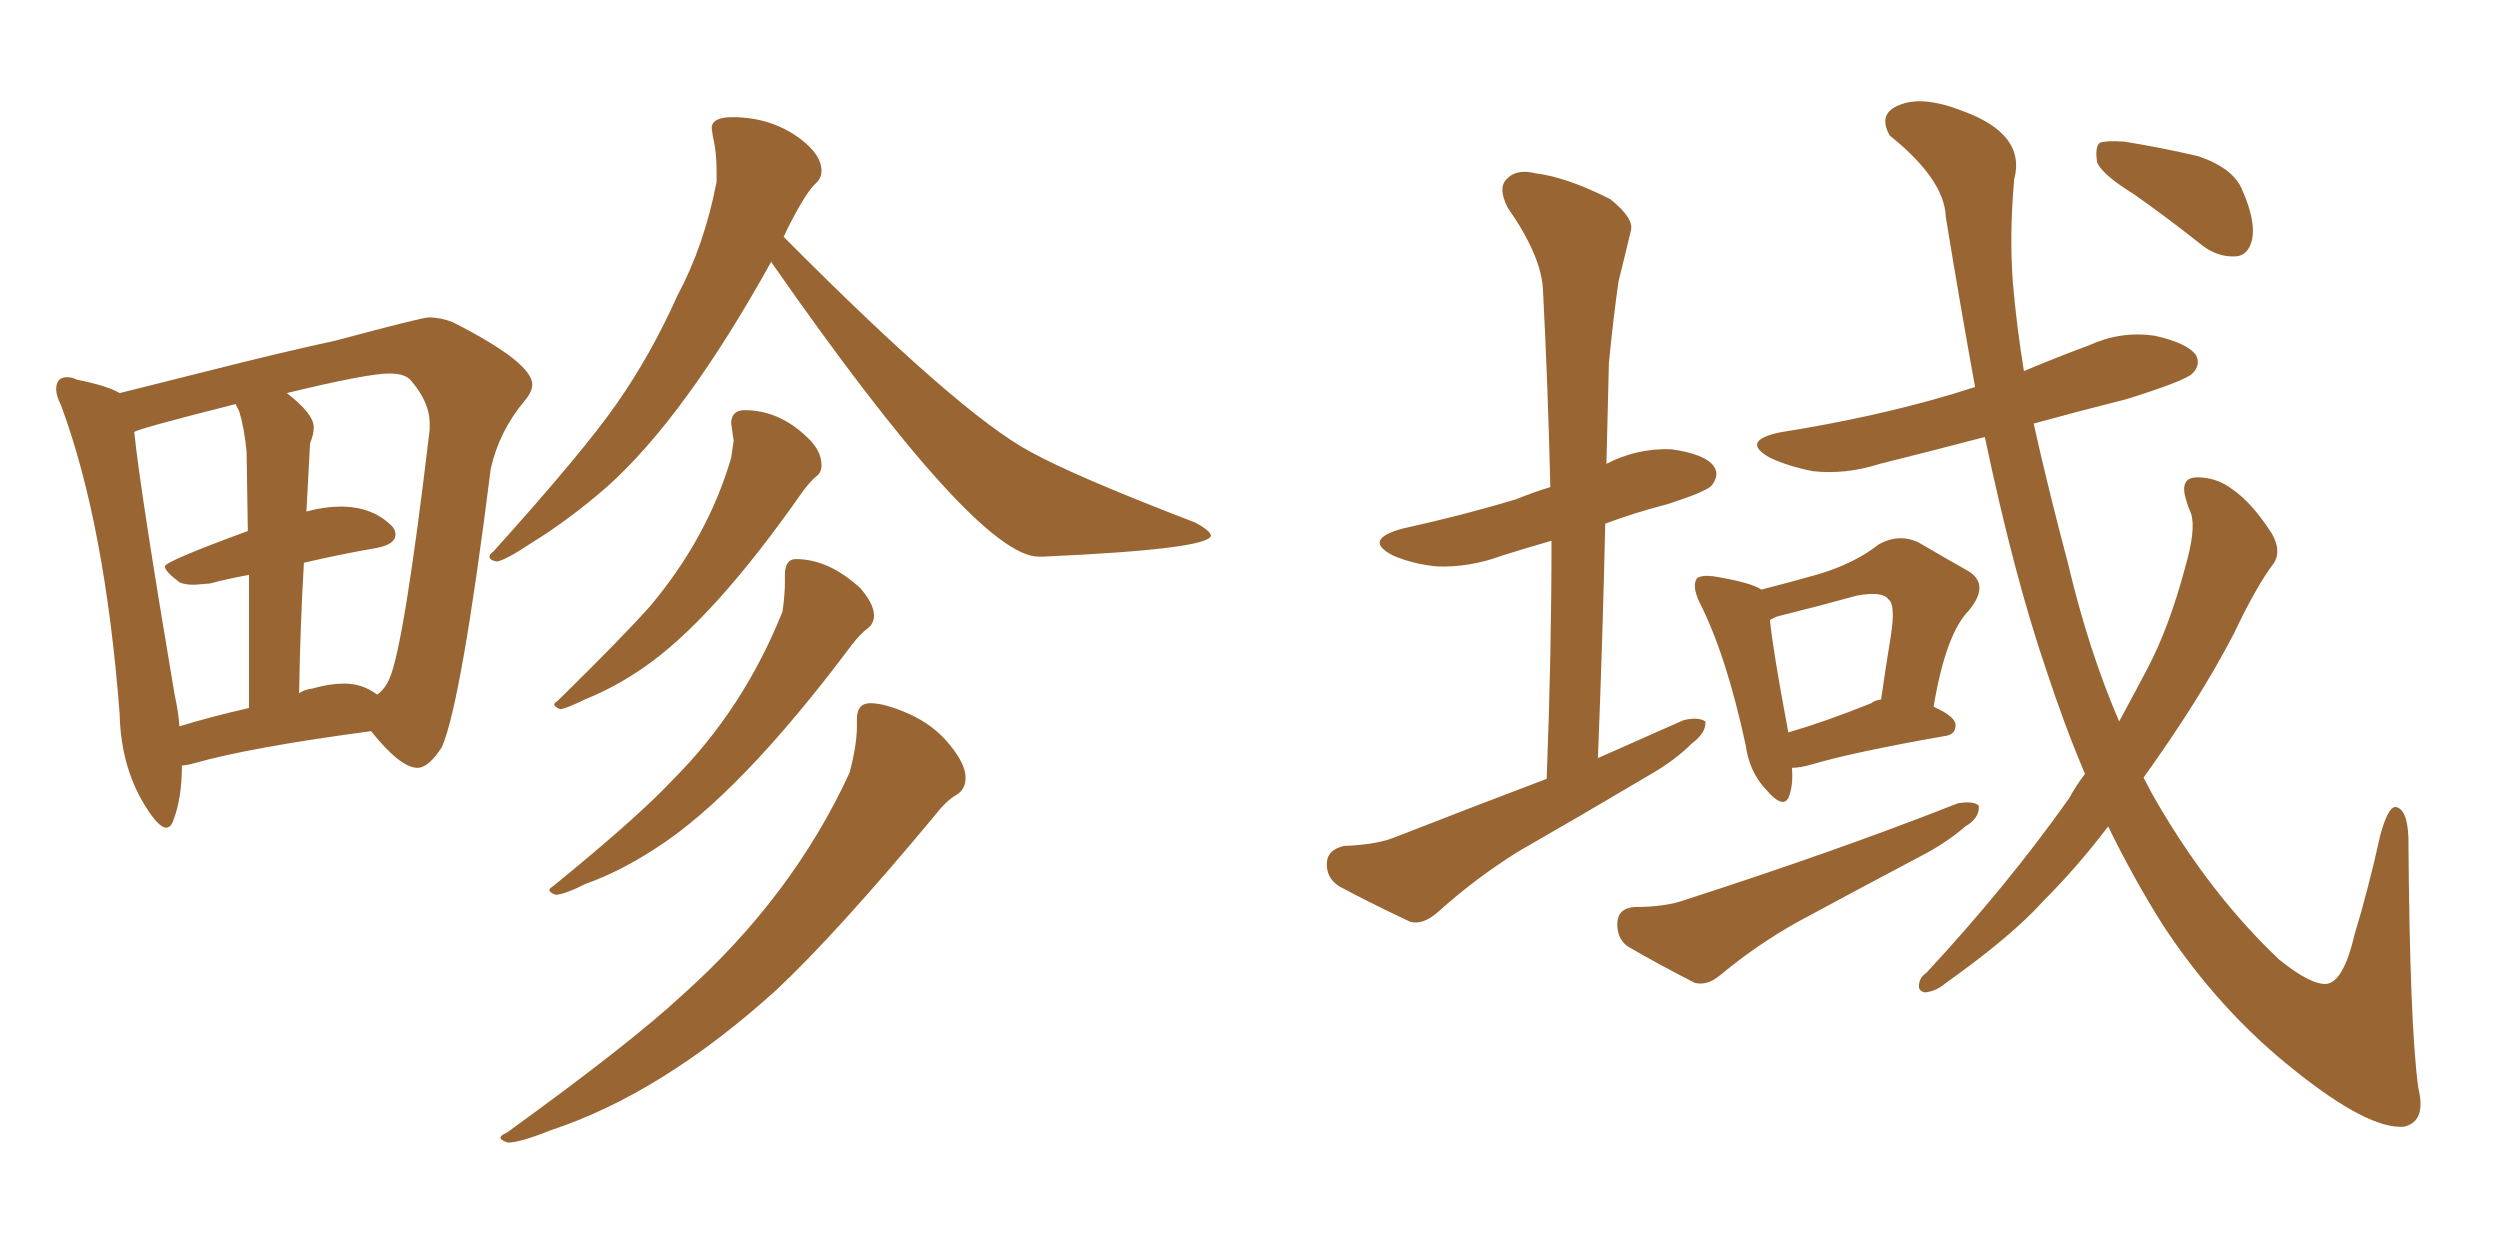 <svg xmlns="http://www.w3.org/2000/svg" xmlns:xlink="http://www.w3.org/1999/xlink" width="300" height="150"><path fill="#996633" padding="10" d="M19.92 99.32L19.92 99.32Q19.19 99.32 17.87 97.41L17.87 97.41Q14.50 92.43 14.36 85.69L14.36 85.69Q12.60 62.84 7.32 48.63L7.32 48.63Q6.74 47.46 6.74 46.73L6.74 46.73Q6.74 45.26 8.06 45.26L8.06 45.26Q8.64 45.26 9.23 45.56L9.23 45.56Q12.89 46.29 14.36 47.17L14.36 47.17L24.90 44.53Q33.54 42.33 40.28 40.87L40.28 40.87Q50.68 38.09 51.42 38.09L51.42 38.09Q52.88 38.09 54.35 38.67L54.35 38.67Q63.87 43.51 63.87 46.14L63.87 46.14Q63.87 47.02 62.99 48.05L62.99 48.05Q59.91 51.71 58.89 56.25L58.89 56.25Q55.37 84.23 53.03 89.65L53.03 89.65Q51.42 92.14 50.10 92.14L50.10 92.14Q48.05 92.14 44.53 87.74L44.53 87.74Q30.18 89.65 23.44 91.55L23.44 91.55Q22.41 91.85 21.83 91.85L21.83 91.85Q21.83 95.80 20.80 98.44L20.80 98.44Q20.51 99.32 19.92 99.32ZM45.26 83.35L45.26 83.35Q46.14 82.76 46.73 81.45L46.73 81.45Q48.49 77.49 51.56 51.56L51.56 51.56L51.56 50.83Q51.56 48.19 49.22 45.56L49.22 45.56Q48.49 44.82 46.73 44.82L46.73 44.82Q44.09 44.82 34.42 47.17L34.42 47.17Q37.65 49.66 37.65 51.27L37.65 51.27Q37.65 52.15 37.21 53.17L37.21 53.17L36.77 61.38Q38.96 60.79 40.87 60.79L40.87 60.79Q44.82 60.79 47.17 63.28L47.17 63.28Q47.46 63.72 47.46 64.16L47.46 64.16Q47.46 65.33 45.12 65.77L45.12 65.77Q40.87 66.50 36.47 67.53L36.47 67.53Q36.04 74.71 35.89 83.20L35.89 83.20Q36.47 82.76 37.50 82.62L37.50 82.62Q39.55 82.03 41.31 82.03L41.31 82.03Q43.51 82.03 45.26 83.35ZM21.53 87.16L21.53 87.16Q25.34 85.99 29.88 84.96L29.88 84.96L29.88 68.99Q27.39 69.43 25.20 70.02L25.20 70.02L23.29 70.17Q22.12 70.17 21.53 69.87L21.53 69.87Q19.78 68.55 19.78 67.97L19.78 67.97Q19.78 67.38 29.74 63.72L29.74 63.72L29.59 54.20Q29.30 51.27 28.71 49.37L28.71 49.37L28.27 48.49Q16.11 51.56 16.11 51.86L16.11 51.86Q16.85 59.03 20.95 83.35L20.95 83.35Q21.39 85.25 21.53 87.16ZM59.62 67.38L59.62 67.38Q58.74 67.24 58.74 66.80L58.74 66.80Q58.74 66.50 59.18 66.21L59.18 66.21Q69.87 54.35 73.97 48.49Q78.08 42.63 81.30 35.45L81.30 35.45Q84.52 29.44 85.99 21.83L85.99 21.83L85.99 20.51Q85.99 18.16 85.55 16.41L85.55 16.41L85.40 15.38Q85.40 14.06 87.89 14.06L87.89 14.06Q92.58 14.06 96.09 16.70L96.09 16.70Q98.58 18.60 98.58 20.51L98.58 20.51Q98.58 21.39 97.85 22.05Q97.12 22.71 96.02 24.61Q94.92 26.51 94.04 28.42L94.04 28.42Q115.14 49.66 123.63 54.20L123.63 54.20Q128.91 57.13 143.41 62.70L143.41 62.70Q145.31 63.72 145.31 64.31L145.31 64.31Q144.87 65.92 125.10 66.80L125.10 66.80L124.66 66.80Q117.19 66.80 92.58 31.49L92.58 31.49L92.58 31.35Q82.18 50.10 72.80 58.45L72.80 58.45Q68.26 62.40 63.72 65.19L63.72 65.19Q60.64 67.24 59.62 67.38ZM67.24 85.11L67.24 85.11Q66.50 84.81 66.50 84.52L66.50 84.52Q66.50 84.38 66.94 84.08L66.94 84.08Q74.85 76.32 78.08 72.66L78.08 72.66Q84.96 64.45 87.74 54.93L87.74 54.93L88.04 52.88L87.74 50.83Q87.74 49.22 89.36 49.22L89.36 49.22Q93.46 49.22 96.83 52.44L96.83 52.44Q98.58 54.05 98.58 55.81L98.58 55.81Q98.58 56.69 98.00 57.13Q97.41 57.57 96.39 58.89L96.39 58.89Q85.55 74.41 77.20 80.13L77.20 80.13Q73.83 82.47 70.17 83.94L70.17 83.94Q68.12 84.96 67.24 85.11ZM66.65 107.37L66.65 107.37Q65.92 107.08 65.92 106.79L65.92 106.79Q65.92 106.64 66.36 106.35L66.36 106.35Q76.61 98.00 80.71 93.60L80.71 93.60Q89.21 85.11 93.90 73.39L93.90 73.39Q94.19 71.34 94.19 69.87L94.19 69.87L94.19 68.99Q94.19 67.09 95.51 67.09L95.51 67.09Q99.46 67.09 103.27 70.61L103.27 70.61Q104.88 72.51 104.88 73.83L104.88 73.83Q104.88 74.85 104.08 75.44Q103.27 76.03 102.25 77.34L102.25 77.34Q88.77 95.36 78.66 101.81L78.66 101.81Q74.41 104.59 70.31 106.05L70.31 106.05Q67.68 107.37 66.65 107.37ZM60.94 137.11L60.94 137.11Q60.06 136.82 60.06 136.52L60.06 136.52Q60.06 136.23 60.79 135.94L60.79 135.94Q75.59 125.24 81.74 119.53L81.74 119.53Q95.07 107.67 101.95 92.72L101.95 92.72Q102.83 89.36 102.83 87.16L102.83 87.16L102.83 86.28Q102.83 84.38 104.44 84.38L104.44 84.38Q106.20 84.38 109.13 85.69Q112.06 87.01 113.96 89.36Q115.87 91.70 115.87 93.31L115.87 93.31Q115.87 94.78 114.70 95.43Q113.53 96.09 112.06 98.00L112.06 98.00Q100.34 112.06 93.16 118.80L93.16 118.80Q79.39 131.25 66.06 135.64L66.06 135.64Q62.40 137.11 60.94 137.11ZM185.60 93.46L185.60 93.46Q186.18 78.52 186.18 64.89L186.18 64.89Q183.11 65.77 180.32 66.65L180.32 66.65Q176.37 68.12 172.41 67.97L172.41 67.97Q169.48 67.68 167.14 66.65L167.14 66.65Q163.48 64.75 168.31 63.43L168.31 63.43Q175.63 61.82 181.93 59.91L181.93 59.91Q184.13 59.03 186.04 58.45L186.04 58.45Q185.74 46.00 185.16 34.86L185.16 34.86Q185.01 30.76 180.91 24.90L180.91 24.90Q179.74 22.56 180.76 21.53L180.76 21.53Q181.93 20.21 184.28 20.80L184.28 20.80Q187.94 21.24 193.21 23.88L193.21 23.88Q196.14 26.22 195.70 27.69L195.70 27.69Q195.12 30.18 194.24 33.69L194.24 33.69Q193.65 37.65 193.07 43.51L193.07 43.51Q192.92 49.37 192.77 55.66L192.77 55.66Q196.44 53.76 200.54 53.91L200.54 53.91Q204.64 54.49 205.66 55.96L205.66 55.96Q206.40 56.98 205.37 58.30L205.37 58.30Q204.64 59.03 200.10 60.50L200.10 60.50Q196.14 61.52 192.63 62.84L192.63 62.84Q192.33 76.46 191.75 90.97L191.75 90.97Q197.02 88.62 202.00 86.43L202.00 86.43Q203.76 85.99 204.64 86.57L204.64 86.57Q204.79 87.89 203.03 89.21L203.03 89.21Q200.98 91.26 197.90 93.02L197.90 93.02Q189.99 97.71 182.08 102.25L182.08 102.25Q176.95 105.47 172.41 109.57L172.41 109.57Q170.65 111.04 169.19 110.60L169.19 110.60Q164.21 108.25 160.69 106.35L160.69 106.35Q159.08 105.32 159.23 103.42L159.23 103.42Q159.38 101.95 161.28 101.51L161.28 101.51Q165.38 101.37 167.72 100.34L167.72 100.34Q177.10 96.68 185.60 93.46ZM215.04 92.14L215.04 92.14Q215.19 94.04 214.75 95.36L214.75 95.36Q214.16 97.41 211.82 94.63L211.82 94.63Q209.91 92.58 209.47 89.36L209.47 89.36Q207.13 78.52 203.91 72.22L203.91 72.22Q203.03 70.31 203.61 69.43L203.61 69.43Q204.05 68.99 205.52 69.14L205.52 69.14Q210.06 69.87 211.38 70.75L211.38 70.75Q215.33 69.73 218.41 68.85L218.41 68.85Q222.66 67.53 225.44 65.33L225.44 65.33Q227.78 64.01 230.13 65.04L230.13 65.04Q233.64 67.09 235.99 68.41L235.99 68.41Q238.92 70.02 236.28 73.24L236.28 73.24Q233.50 76.03 232.03 84.81L232.03 84.81Q234.67 85.99 234.67 87.01L234.67 87.01Q234.67 88.18 233.35 88.33L233.35 88.33Q222.51 90.23 217.53 91.70L217.53 91.70Q216.06 92.14 215.04 92.14ZM224.56 84.38L224.56 84.38Q224.85 84.08 225.73 83.94L225.73 83.94Q226.32 79.83 226.90 76.32L226.90 76.32Q227.49 72.51 226.61 71.92L226.61 71.92Q225.88 70.90 222.80 71.48L222.80 71.48Q218.55 72.66 213.28 73.97L213.28 73.97Q212.55 74.27 212.40 74.41L212.40 74.41Q212.70 77.78 214.60 87.89L214.60 87.89Q219.14 86.57 224.56 84.38ZM196.14 108.84L196.14 108.84Q199.95 108.84 202.29 107.96L202.29 107.96Q220.46 102.10 234.96 96.39L234.96 96.39Q236.87 96.09 237.45 96.68L237.45 96.68Q237.60 98.14 235.84 99.17L235.84 99.17Q233.64 101.07 230.86 102.54L230.86 102.54Q223.39 106.49 215.77 110.60L215.77 110.60Q210.79 113.38 206.40 117.04L206.40 117.04Q204.79 118.36 203.32 117.92L203.32 117.92Q198.49 115.43 195.26 113.53L195.26 113.53Q193.95 112.50 194.09 110.60L194.09 110.60Q194.24 108.98 196.14 108.84ZM250.20 92.87L250.20 92.87Q247.71 87.01 245.51 80.27L245.51 80.27Q241.70 69.14 238.18 52.44L238.18 52.44Q231.45 54.20 225.59 55.66L225.59 55.66Q221.48 56.98 217.53 56.54L217.53 56.54Q214.60 55.96 212.40 54.93L212.40 54.93Q208.74 52.88 213.72 51.86L213.72 51.86Q224.85 50.10 234.23 47.31L234.23 47.31Q235.55 46.88 237.01 46.44L237.01 46.44Q235.25 36.77 233.50 26.07L233.50 26.07Q233.35 21.53 226.76 16.26L226.76 16.26Q225.29 13.62 227.93 12.60L227.93 12.60Q230.71 11.43 235.55 13.33L235.55 13.33Q243.16 16.11 241.70 21.53L241.70 21.53Q241.11 28.27 241.55 33.98L241.55 33.98Q241.99 39.11 242.87 44.53L242.87 44.53Q246.68 42.92 250.63 41.46L250.63 41.46Q254.44 39.70 258.54 40.28L258.54 40.28Q262.50 41.16 263.53 42.63L263.53 42.63Q264.11 43.80 263.09 44.82L263.09 44.82Q262.21 45.70 255.18 47.90L255.18 47.90Q249.32 49.37 244.04 50.83L244.04 50.83Q245.80 58.74 248.14 67.53L248.14 67.53Q250.63 78.08 254.30 86.57L254.30 86.57Q256.20 83.06 257.67 80.27L257.67 80.27Q260.30 75.29 262.21 68.12L262.21 68.12Q263.53 63.57 262.94 61.67L262.94 61.67Q262.50 60.64 262.35 60.06L262.35 60.06Q261.47 57.28 263.67 57.28L263.67 57.28Q266.02 57.28 267.92 58.74L267.92 58.74Q270.26 60.35 272.61 64.01L272.61 64.01Q273.78 66.06 272.90 67.53L272.90 67.53Q270.85 70.17 268.07 76.03L268.07 76.03Q263.96 83.94 257.23 93.31L257.23 93.31Q258.11 95.07 258.98 96.53L258.98 96.53Q265.43 107.52 273.49 115.14L273.49 115.14Q277.29 118.21 279.20 118.07L279.20 118.07Q281.25 117.77 282.57 112.06L282.57 112.06Q284.18 106.79 285.64 100.20L285.64 100.20Q286.52 96.97 287.40 96.83L287.40 96.83Q288.87 96.97 289.01 100.49L289.01 100.49Q289.16 122.90 290.19 130.52L290.19 130.52Q291.21 134.62 288.43 135.21L288.43 135.21Q284.18 135.50 275.39 128.47L275.39 128.47Q266.31 121.29 259.57 111.04L259.57 111.04Q256.05 105.47 252.98 99.17L252.98 99.17Q249.32 104.00 245.21 108.11L245.21 108.11Q241.41 112.35 233.35 118.07L233.35 118.07Q232.32 118.95 231.01 119.09L231.01 119.09Q230.27 118.95 230.27 118.36L230.27 118.36Q230.27 117.33 231.15 116.75L231.15 116.75Q240.82 106.35 248.29 95.80L248.29 95.80Q249.17 94.19 250.20 92.87ZM256.05 23.29L256.05 23.29L256.05 23.29Q252.25 20.95 251.66 19.48L251.66 19.48Q251.37 17.72 251.95 17.14L251.95 17.14Q252.69 16.85 254.88 16.99L254.88 16.99Q259.42 17.72 263.82 18.75L263.82 18.75Q268.07 20.21 269.09 22.85L269.09 22.85Q270.70 26.51 270.26 28.71L270.26 28.71Q269.82 30.62 268.36 30.76L268.36 30.76Q266.16 30.91 264.26 29.44L264.26 29.44Q260.01 26.07 256.05 23.29Z"/></svg>